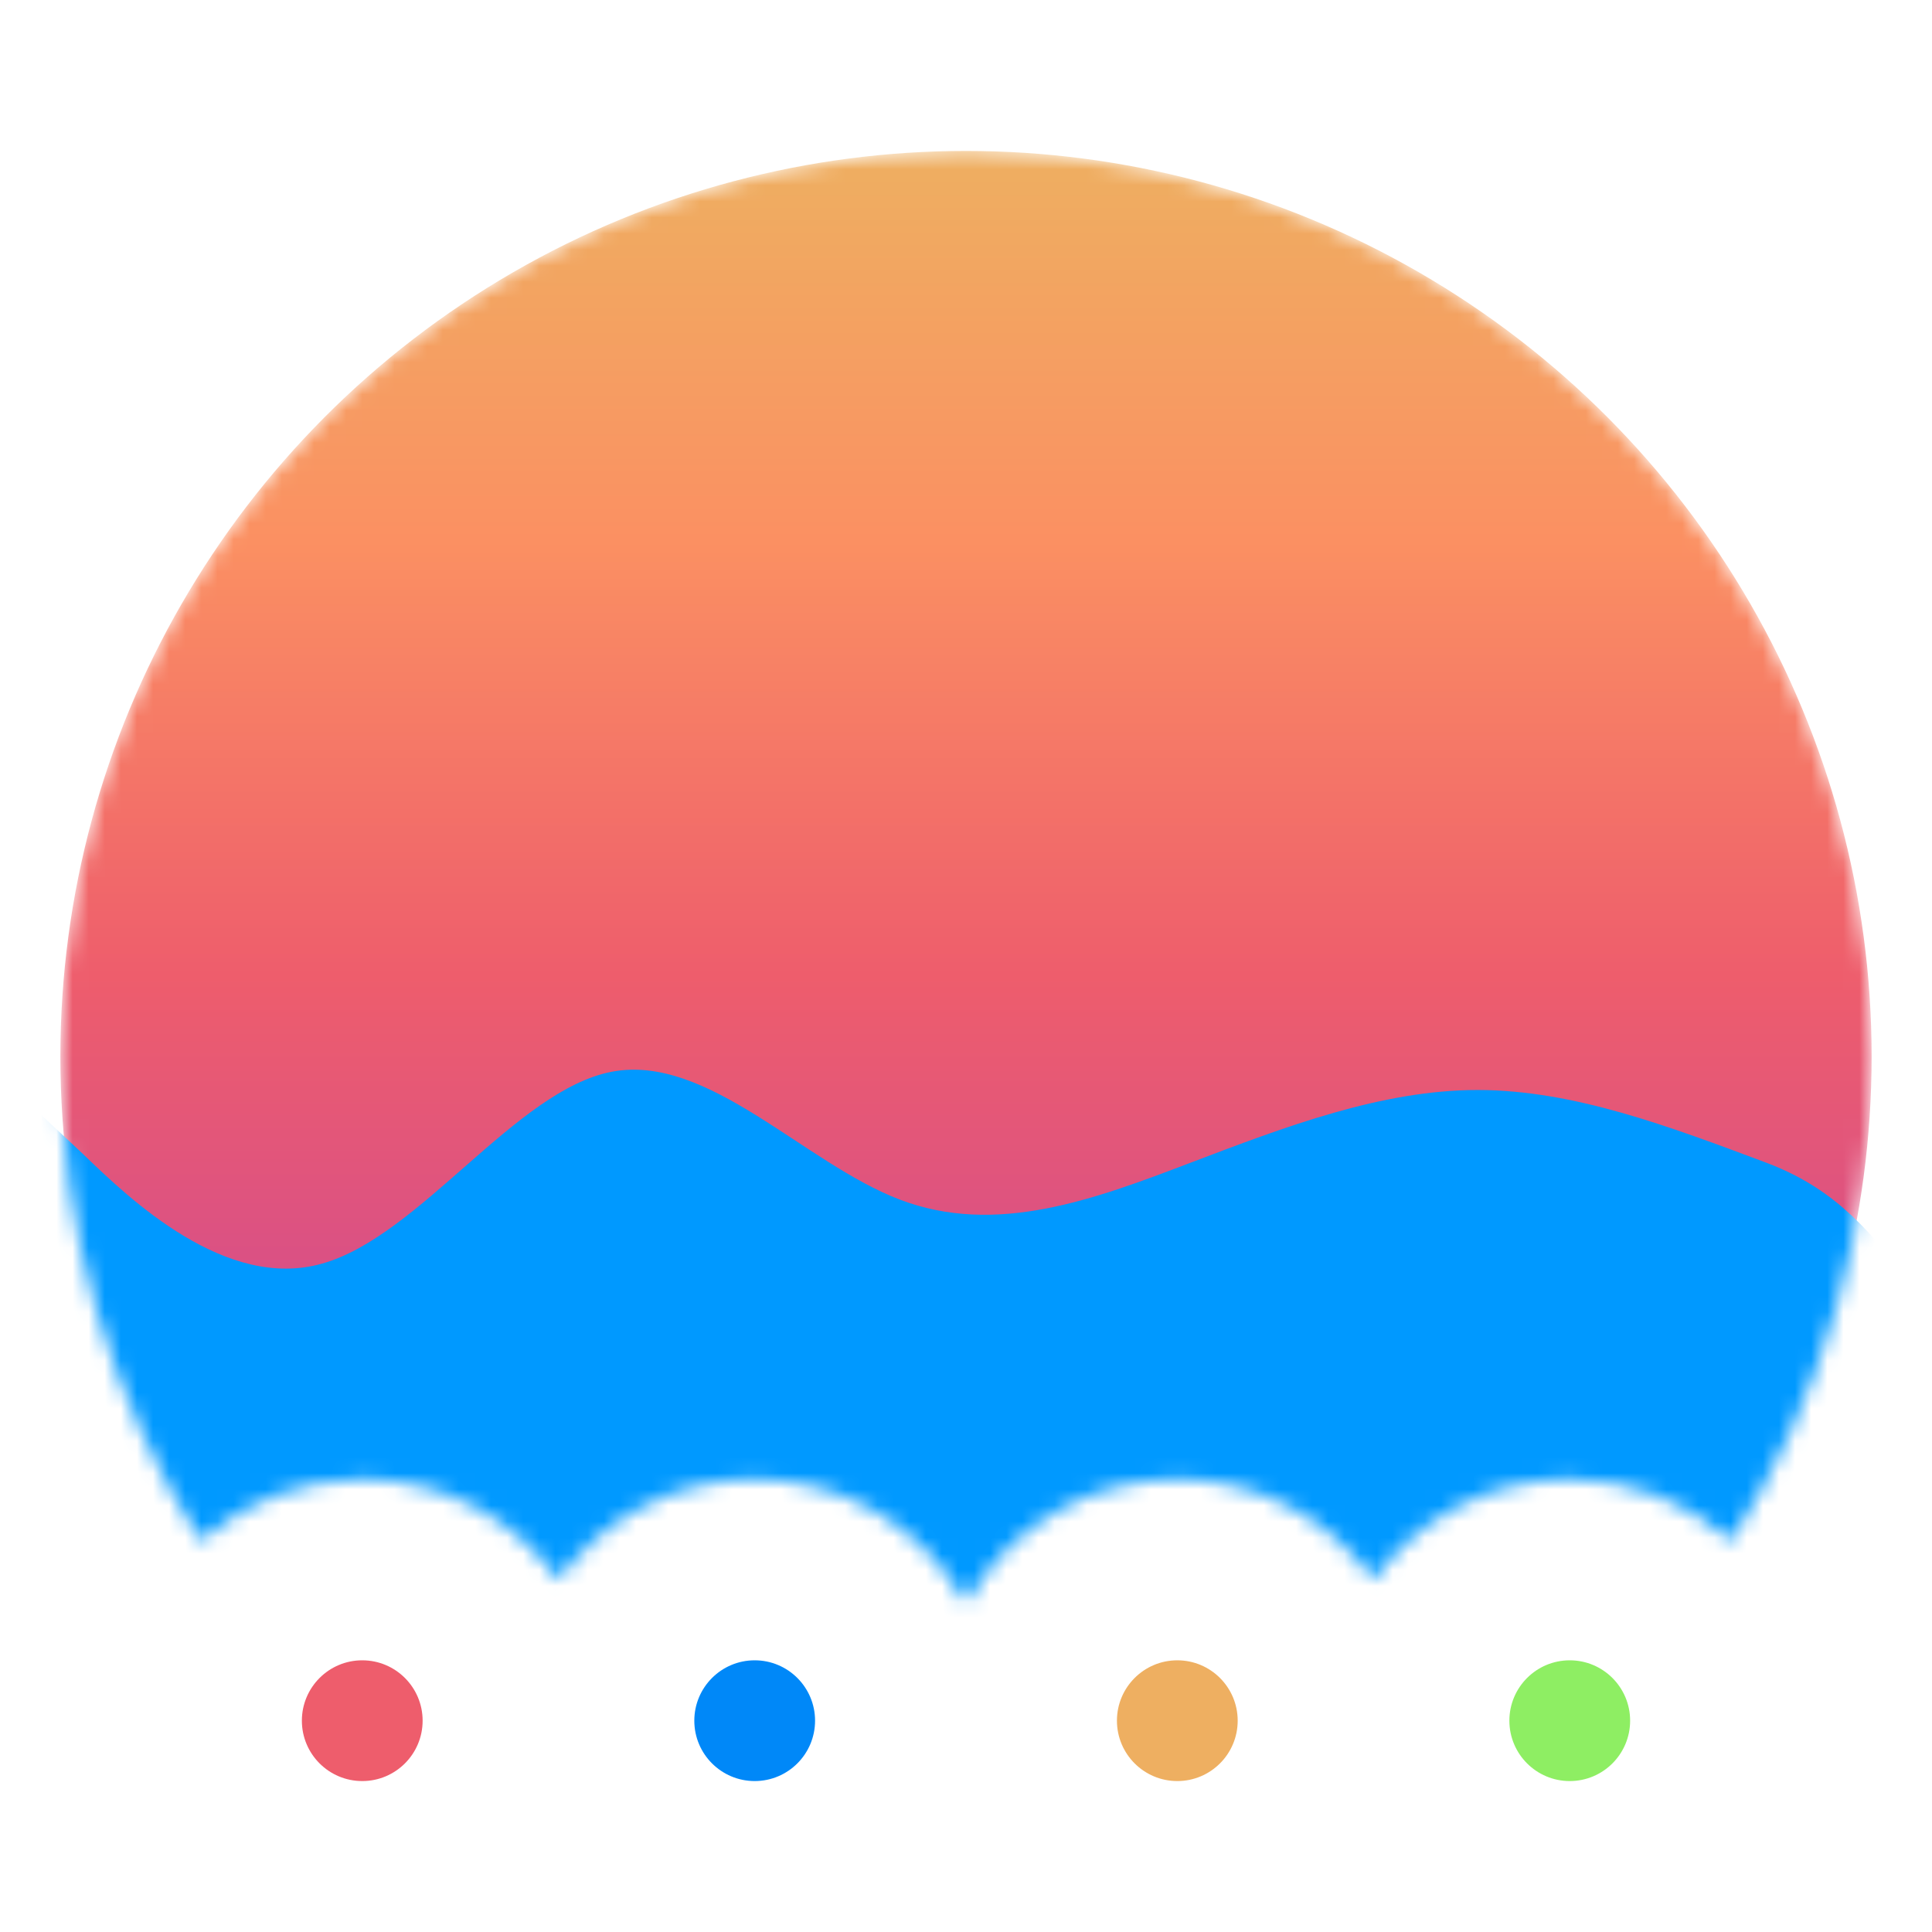 <svg width="120" height="120" viewBox="0 0 120 120" fill="none" xmlns="http://www.w3.org/2000/svg">
<mask id="mask0_624_3538" style="mask-type:alpha" maskUnits="userSpaceOnUse" x="3" y="9" width="114" height="91">
<path fill-rule="evenodd" clip-rule="evenodd" d="M107.53 95.721C113.052 87.018 116.25 76.695 116.25 65.625C116.25 34.559 91.066 9.375 60 9.375C28.934 9.375 3.75 34.559 3.75 65.625C3.75 76.695 6.948 87.018 12.47 95.721C15.127 93.33 18.644 91.875 22.5 91.875C27.52 91.875 31.965 94.341 34.688 98.129C37.41 94.341 41.855 91.875 46.875 91.875C52.427 91.875 57.275 94.891 59.868 99.375H60.132C62.725 94.891 67.573 91.875 73.125 91.875C78.145 91.875 82.59 94.341 85.312 98.129C88.035 94.341 92.48 91.875 97.5 91.875C101.356 91.875 104.873 93.33 107.53 95.721Z" fill="black"/>
</mask>
<g mask="url(#mask0_624_3538)">
<circle cx="60" cy="65.625" r="56.25" fill="url(#paint0_linear_624_3538)"/>
<path fill-rule="evenodd" clip-rule="evenodd" d="M2.119 68.837L5.153 71.674C8.083 74.512 14.046 80.186 20.009 78.484C26.077 76.782 32.041 67.702 38.004 66.567C43.967 65.432 49.931 72.242 55.894 74.512C61.857 76.782 67.925 74.512 73.888 72.242C79.852 69.972 85.815 67.702 91.778 67.702C97.742 67.702 103.705 69.972 109.773 72.242C114.39 73.999 116.25 76.875 118.288 79.052V103.533H115.254C112.325 103.533 115.736 103.533 109.773 103.533C103.705 103.533 97.742 103.533 91.778 103.533C85.815 103.533 79.852 103.533 73.888 103.533C67.925 103.533 61.857 103.533 55.894 103.533C49.931 103.533 43.967 103.533 38.004 103.533C32.041 103.533 26.077 103.533 20.009 103.533C14.046 103.533 8.083 103.533 5.153 103.533H2.119V68.837Z" fill="#0099FF"/>
</g>
<circle cx="22.5" cy="106.875" r="3.75" fill="#EE5D6C"/>
<circle cx="46.875" cy="106.875" r="3.75" fill="#0088F8"/>
<circle cx="73.125" cy="106.875" r="3.75" fill="#EEAF61"/>
<circle cx="97.5" cy="106.875" r="3.75" fill="#8EEE63"/>
<defs>
<linearGradient id="paint0_linear_624_3538" x1="60" y1="9.375" x2="60" y2="121.875" gradientUnits="userSpaceOnUse">
<stop stop-color="#EEAF61"/>
<stop offset="0.215" stop-color="#FB9062"/>
<stop offset="0.455" stop-color="#EE5D6C"/>
<stop offset="0.715" stop-color="#CE4993"/>
<stop offset="1" stop-color="#6A0D83"/>
</linearGradient>
</defs>
</svg>
